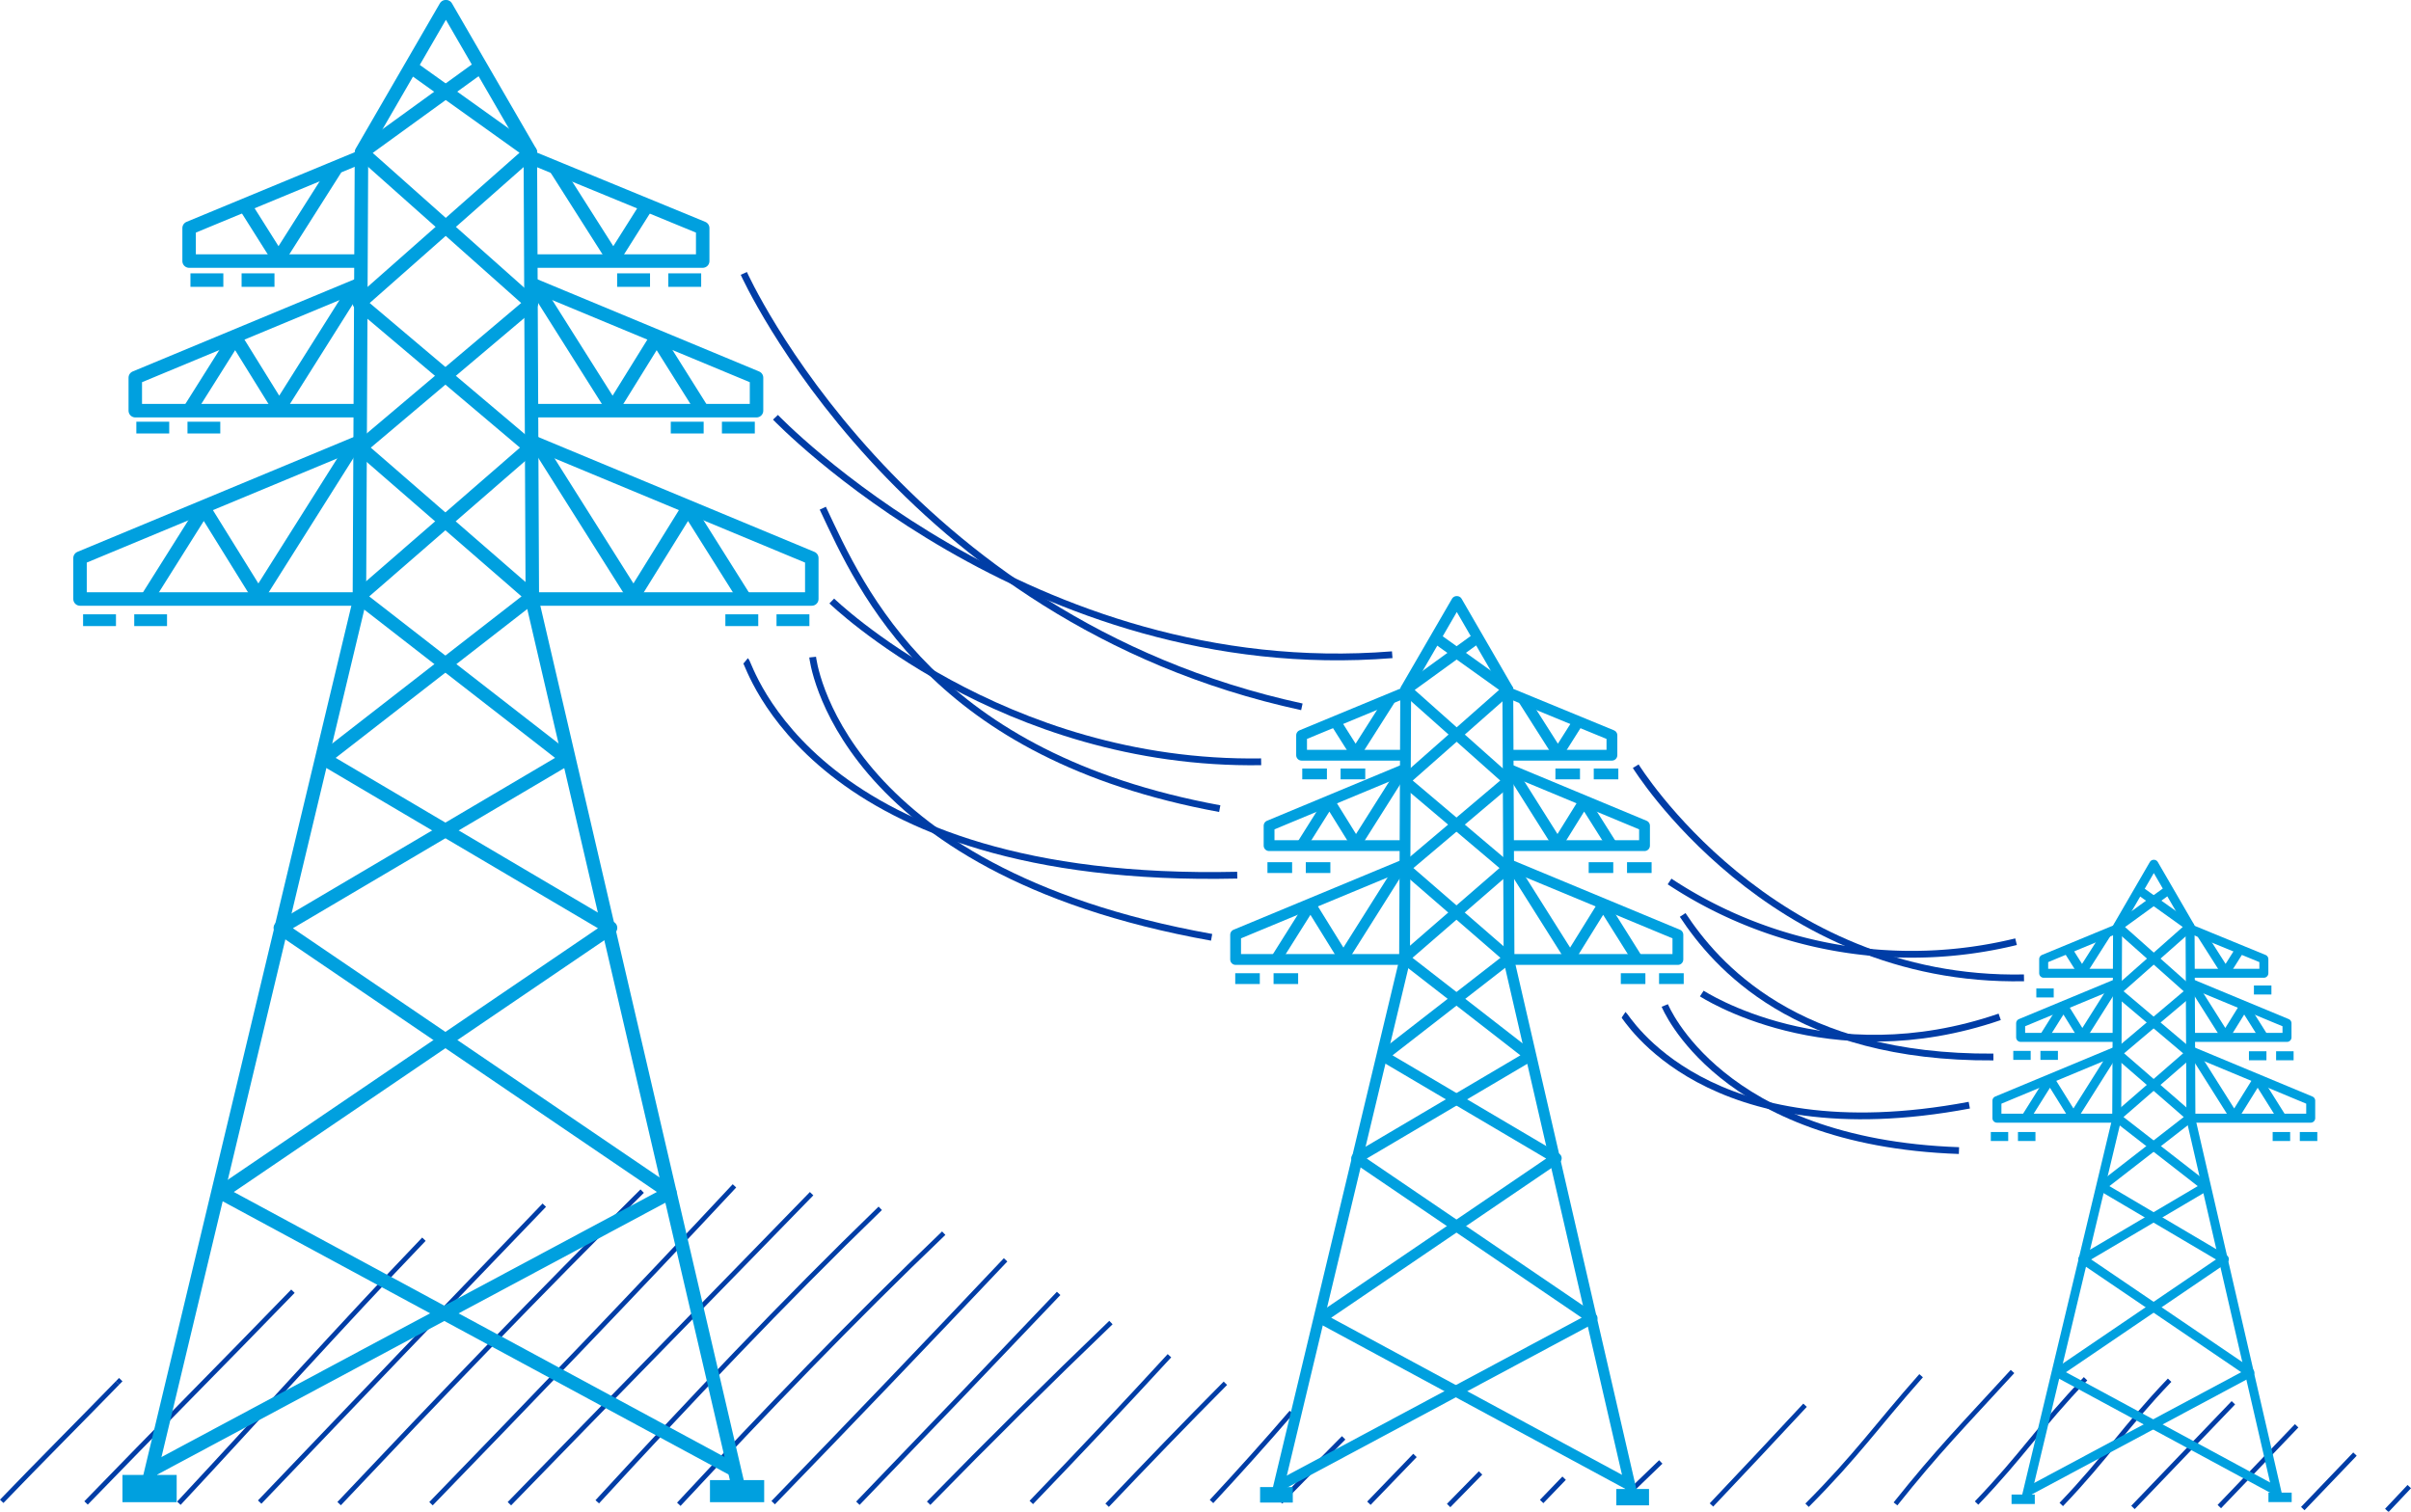 <?xml version="1.0" encoding="UTF-8"?> <svg xmlns="http://www.w3.org/2000/svg" viewBox="0 0 252.18 158.13"><defs><style>.a,.b,.d,.e,.f,.g{fill:none;}.a,.e{stroke:#003da6;}.a{stroke-miterlimit:10;stroke-width:0.5px;}.b,.d,.f,.g{stroke:#00a0df;}.b,.d,.e,.f,.g{stroke-linejoin:round;}.b{stroke-width:0.94px;}.c{fill:#00a0df;}.d{stroke-width:1.13px;}.e{stroke-width:0.71px;}.f{stroke-width:1.41px;}.g{stroke-width:1.23px;}</style></defs><path class="a" d="M12.29,144.67c-4,4.11-8.11,8.22-12.11,12.38"></path><path class="a" d="M12.63,144.32l-.34.35"></path><path class="a" d="M30.64,135.07C23.46,142.49,16.17,149.81,9,157.22"></path><path class="a" d="M56.93,126.07Q42,141.57,27.16,157.13"></path><path class="a" d="M44.34,129.63c-8.69,9.07-17.07,18.44-25.63,27.62"></path><path class="a" d="M67.17,124.6c-10.78,10.68-21.28,21.65-31.7,32.69"></path><path class="a" d="M84.89,124.87c-10.52,10.83-21.1,21.6-31.61,32.43"></path><path class="a" d="M76.82,124.05c-10.45,11.21-21.08,22.24-31.74,33.25"></path><path class="a" d="M92.07,126.4c-10.22,9.89-20,20.26-29.6,30.7"></path><path class="a" d="M105.18,131.79q-12.08,12.78-24.31,25.4"></path><path class="a" d="M98.71,129C89.17,138.13,80,147.69,71,157.36"></path><path class="a" d="M110.73,135.3q-10.45,11-21,21.95"></path><path class="a" d="M122.32,141.82c-4.75,5.18-9.58,10.28-14.45,15.35"></path><path class="a" d="M116.2,138.35q-9.69,9.3-19.07,18.9"></path><path class="a" d="M128.17,144.7c-4.18,4.2-8.29,8.47-12.37,12.76"></path><path class="a" d="M140.54,150.41q-3.31,3.33-6.6,6.7"></path><path class="a" d="M135.08,147.74c-2.73,3.17-5.52,6.27-8.36,9.33"></path><path class="a" d="M148,152.25l-4.82,5"></path><path class="a" d="M163.6,154.63l-2.35,2.44"></path><path class="a" d="M154.86,154.08l-3.34,3.41"></path><path class="a" d="M173.71,152.93q-2.21,2.12-4.39,4.26"></path><path class="a" d="M200.94,143.91c-4.7,5.3-6.7,8.3-11.93,13.55"></path><path class="a" d="M188.8,147q-4.87,5.24-9.79,10.43"></path><path class="a" d="M210.5,143.47c-5.26,5.74-7.76,8.24-12.24,13.85"></path><path class="a" d="M226.93,144.38c-4.78,5-6.55,8-11.33,13"></path><path class="a" d="M218.14,144.23c-4.8,5-6.6,8-11.4,13"></path><path class="a" d="M233.6,146.74l-10.5,10.95"></path><path class="a" d="M246.32,152.11l-5.46,5.7"></path><path class="a" d="M240.22,149.15l-8.09,8.45"></path><path class="a" d="M252,155.51,249.65,158"></path><polyline class="b" points="221.45 97.15 213.76 100.33 213.76 101.81 221.47 101.81"></polyline><polyline class="b" points="216.21 99.23 217.77 101.71 220.34 97.67"></polyline><polyline class="b" points="221.42 102.86 211.35 107.04 211.35 108.52 221.45 108.52"></polyline><polyline class="b" points="221.22 103 217.8 108.42 215.83 105.24 213.8 108.47"></polyline><polyline class="b" points="221.36 109.94 208.87 115.14 208.87 116.97 221.4 116.97"></polyline><polyline class="b" points="221.1 110.13 216.87 116.84 214.42 112.9 211.91 116.9"></polyline><polyline class="b" points="226.96 92.99 221.52 96.94 229.12 103.7 221.45 110.18 229.15 116.87 219.8 124.13 232.66 131.72 215.19 143.59 238.12 155.98"></polyline><polyline class="b" points="238.24 156.46 229.16 117.06 229.07 96.93 225.29 90.41 225.27 90.41 221.49 96.93 221.4 117.06 211.94 156.59"></polyline><polyline class="b" points="229.07 97.16 236.79 100.33 236.79 101.81 229.09 101.81"></polyline><polyline class="b" points="234.35 99.23 232.79 101.71 230.22 97.67"></polyline><polyline class="b" points="229.14 102.86 239.21 107.04 239.21 108.52 229.11 108.52"></polyline><polyline class="b" points="229.34 103 232.76 108.42 234.73 105.24 236.76 108.47"></polyline><polyline class="b" points="229.16 116.97 241.69 116.97 241.69 115.14 229.2 109.94"></polyline><polyline class="b" points="229.46 110.13 233.69 116.84 236.14 112.9 238.65 116.9"></polyline><line class="b" x1="242.38" y1="118.89" x2="240.55" y2="118.89"></line><line class="b" x1="239.54" y1="118.89" x2="237.71" y2="118.89"></line><line class="b" x1="239.9" y1="110.44" x2="238.07" y2="110.44"></line><line class="b" x1="237.06" y1="110.44" x2="235.23" y2="110.44"></line><line class="b" x1="237.58" y1="103.56" x2="235.75" y2="103.56"></line><line class="b" x1="212.9" y1="118.89" x2="211.07" y2="118.89"></line><line class="b" x1="210.05" y1="118.89" x2="208.23" y2="118.89"></line><polyline class="b" points="223.55 92.99 229.06 96.93 221.4 103.7 229.07 110.18 221.37 116.87 230.71 124.13 217.85 131.72 235.33 143.59 212.06 156.04"></polyline><rect class="c" x="210.4" y="156.34" width="2.43" height="0.99"></rect><rect class="c" x="237.27" y="156.14" width="2.43" height="0.99"></rect><line class="b" x1="215.25" y1="110.4" x2="213.42" y2="110.4"></line><line class="b" x1="214.81" y1="103.87" x2="212.99" y2="103.87"></line><line class="b" x1="212.4" y1="110.4" x2="210.58" y2="110.4"></line><polyline class="d" points="146.98 72.43 136.14 76.92 136.14 79 147 79"></polyline><polyline class="d" points="139.59 75.37 141.79 78.85 145.4 73.17"></polyline><polyline class="d" points="146.94 80.47 132.74 86.38 132.74 88.46 146.98 88.46"></polyline><polyline class="d" points="146.65 80.68 141.83 88.31 139.05 83.83 136.19 88.38"></polyline><polyline class="d" points="146.84 90.47 129.24 97.78 129.24 100.37 146.9 100.37"></polyline><polyline class="d" points="146.48 90.72 140.51 100.19 137.07 94.63 133.52 100.27"></polyline><polyline class="d" points="154.75 66.56 147.07 72.13 157.78 81.66 146.97 90.8 157.83 100.22 144.65 110.46 162.78 121.16 138.15 137.9 170.47 155.36"></polyline><polyline class="d" points="170.64 156.04 157.84 100.5 157.71 72.11 152.39 62.92 152.36 62.92 147.03 72.11 146.91 100.5 133.57 156.22"></polyline><polyline class="d" points="157.72 72.44 168.6 76.92 168.6 79 157.74 79"></polyline><polyline class="d" points="165.15 75.37 162.95 78.85 159.34 73.17"></polyline><polyline class="d" points="157.81 80.47 172.01 86.38 172.01 88.46 157.77 88.46"></polyline><polyline class="d" points="158.1 80.68 162.91 88.31 165.69 83.83 168.56 88.38"></polyline><polyline class="d" points="157.85 100.37 175.5 100.37 175.5 97.78 157.9 90.47"></polyline><polyline class="d" points="158.26 90.72 164.23 100.19 167.68 94.63 171.22 100.27"></polyline><line class="d" x1="176.11" y1="102.37" x2="173.53" y2="102.37"></line><line class="d" x1="172.1" y1="102.37" x2="169.53" y2="102.37"></line><line class="d" x1="135.78" y1="102.37" x2="133.21" y2="102.37"></line><line class="d" x1="131.77" y1="102.37" x2="129.2" y2="102.37"></line><line class="d" x1="172.75" y1="90.76" x2="170.18" y2="90.76"></line><line class="d" x1="168.74" y1="90.76" x2="166.17" y2="90.76"></line><line class="d" x1="139.15" y1="90.76" x2="136.58" y2="90.76"></line><line class="d" x1="135.15" y1="90.76" x2="132.57" y2="90.76"></line><line class="d" x1="169.27" y1="80.96" x2="166.7" y2="80.96"></line><line class="d" x1="165.26" y1="80.96" x2="162.69" y2="80.96"></line><line class="d" x1="142.8" y1="80.96" x2="140.22" y2="80.96"></line><line class="d" x1="138.79" y1="80.96" x2="136.21" y2="80.96"></line><polyline class="d" points="149.93 66.56 157.71 72.12 146.9 81.66 157.71 90.8 146.85 100.22 160.03 110.46 141.9 121.16 166.53 137.9 133.74 155.45"></polyline><rect class="c" x="131.8" y="155.56" width="3.42" height="1.62"></rect><rect class="c" x="169.06" y="155.76" width="3.42" height="1.71"></rect><path class="e" d="M174.13,105.18s5.74,14.31,30.77,15.18"></path><path class="e" d="M171.09,80.15s14,22.68,40.61,22.14"></path><path class="e" d="M176,95.71c3.47,5.25,11.82,15,32.5,14.86"></path><path class="e" d="M174.63,92.21a45.93,45.93,0,0,0,36.24,6.3"></path><path class="e" d="M169.82,106.15c.28.19,8.61,14.64,36.16,9.46"></path><path class="e" d="M178,103.93s13.16,8.63,31.16,2.44"></path><path class="e" d="M85,68.74S87.36,91,126.73,98.05"></path><path class="e" d="M77.8,28.6s16.26,36.2,58.37,45.34"></path><path class="e" d="M86.06,53.16c4.11,8.74,11.62,25.93,41.52,31.43"></path><path class="e" d="M81.11,43.65s26.61,27.87,64.51,24.84"></path><path class="e" d="M78,69.12c.4.33,6.81,23.43,51.41,22.43"></path><path class="e" d="M87,62.87s17.78,17.24,44.91,16.82"></path><polyline class="f" points="37.72 16.43 19.78 23.86 19.78 27.31 37.76 27.31"></polyline><polyline class="f" points="25.49 21.3 29.13 27.07 35.1 17.66"></polyline><line class="f" x1="19.92" y1="29.3" x2="23.36" y2="29.3"></line><line class="f" x1="25.27" y1="29.3" x2="28.71" y2="29.3"></line><line class="f" x1="64.55" y1="29.3" x2="67.99" y2="29.3"></line><line class="f" x1="69.9" y1="29.3" x2="73.34" y2="29.3"></line><polyline class="f" points="37.65 29.74 14.15 39.51 14.15 42.96 37.71 42.96"></polyline><polyline class="f" points="37.16 30.09 29.2 42.72 24.6 35.3 19.86 42.83"></polyline><polyline class="f" points="37.49 46.27 8.37 58.38 8.37 62.66 37.58 62.66"></polyline><polyline class="f" points="36.9 46.7 27.02 62.36 21.32 53.17 15.45 62.5"></polyline><polyline class="f" points="50.57 6.73 37.86 15.94 55.59 31.71 37.7 46.82 55.66 62.42 33.86 79.36 63.86 97.06 23.1 124.76 76.59 153.65"></polyline><polyline class="f" points="77.16 155.23 55.68 62.88 55.47 15.91 46.66 0.7 46.62 0.7 37.81 15.91 37.59 62.88 15.53 155.07"></polyline><polyline class="f" points="55.49 16.45 73.5 23.86 73.5 27.31 55.52 27.31"></polyline><polyline class="f" points="67.79 21.3 64.15 27.07 58.17 17.66"></polyline><polyline class="f" points="55.63 29.74 79.13 39.51 79.13 42.96 55.56 42.96"></polyline><polyline class="f" points="56.11 30.09 64.08 42.72 68.68 35.3 73.41 42.83"></polyline><polyline class="f" points="55.7 62.66 84.91 62.66 84.91 58.38 55.79 46.27"></polyline><polyline class="f" points="56.38 46.7 66.26 62.36 71.96 53.17 77.83 62.5"></polyline><polyline class="f" points="42.61 6.73 55.47 15.92 37.59 31.71 55.47 46.82 37.51 62.42 59.31 79.36 29.32 97.06 70.07 124.76 15.8 153.8"></polyline><rect class="c" x="12.81" y="154.29" width="5.67" height="2.85"></rect><rect class="c" x="74.26" y="154.83" width="5.67" height="2.31"></rect><line class="g" x1="70.16" y1="44.73" x2="73.6" y2="44.73"></line><line class="g" x1="75.51" y1="44.73" x2="78.95" y2="44.73"></line><line class="g" x1="14.26" y1="44.73" x2="17.7" y2="44.73"></line><line class="g" x1="19.61" y1="44.73" x2="23.04" y2="44.73"></line><line class="g" x1="8.69" y1="64.88" x2="12.13" y2="64.88"></line><line class="g" x1="14.04" y1="64.88" x2="17.47" y2="64.88"></line><line class="g" x1="75.87" y1="64.88" x2="79.31" y2="64.88"></line><line class="g" x1="81.22" y1="64.88" x2="84.66" y2="64.88"></line></svg> 